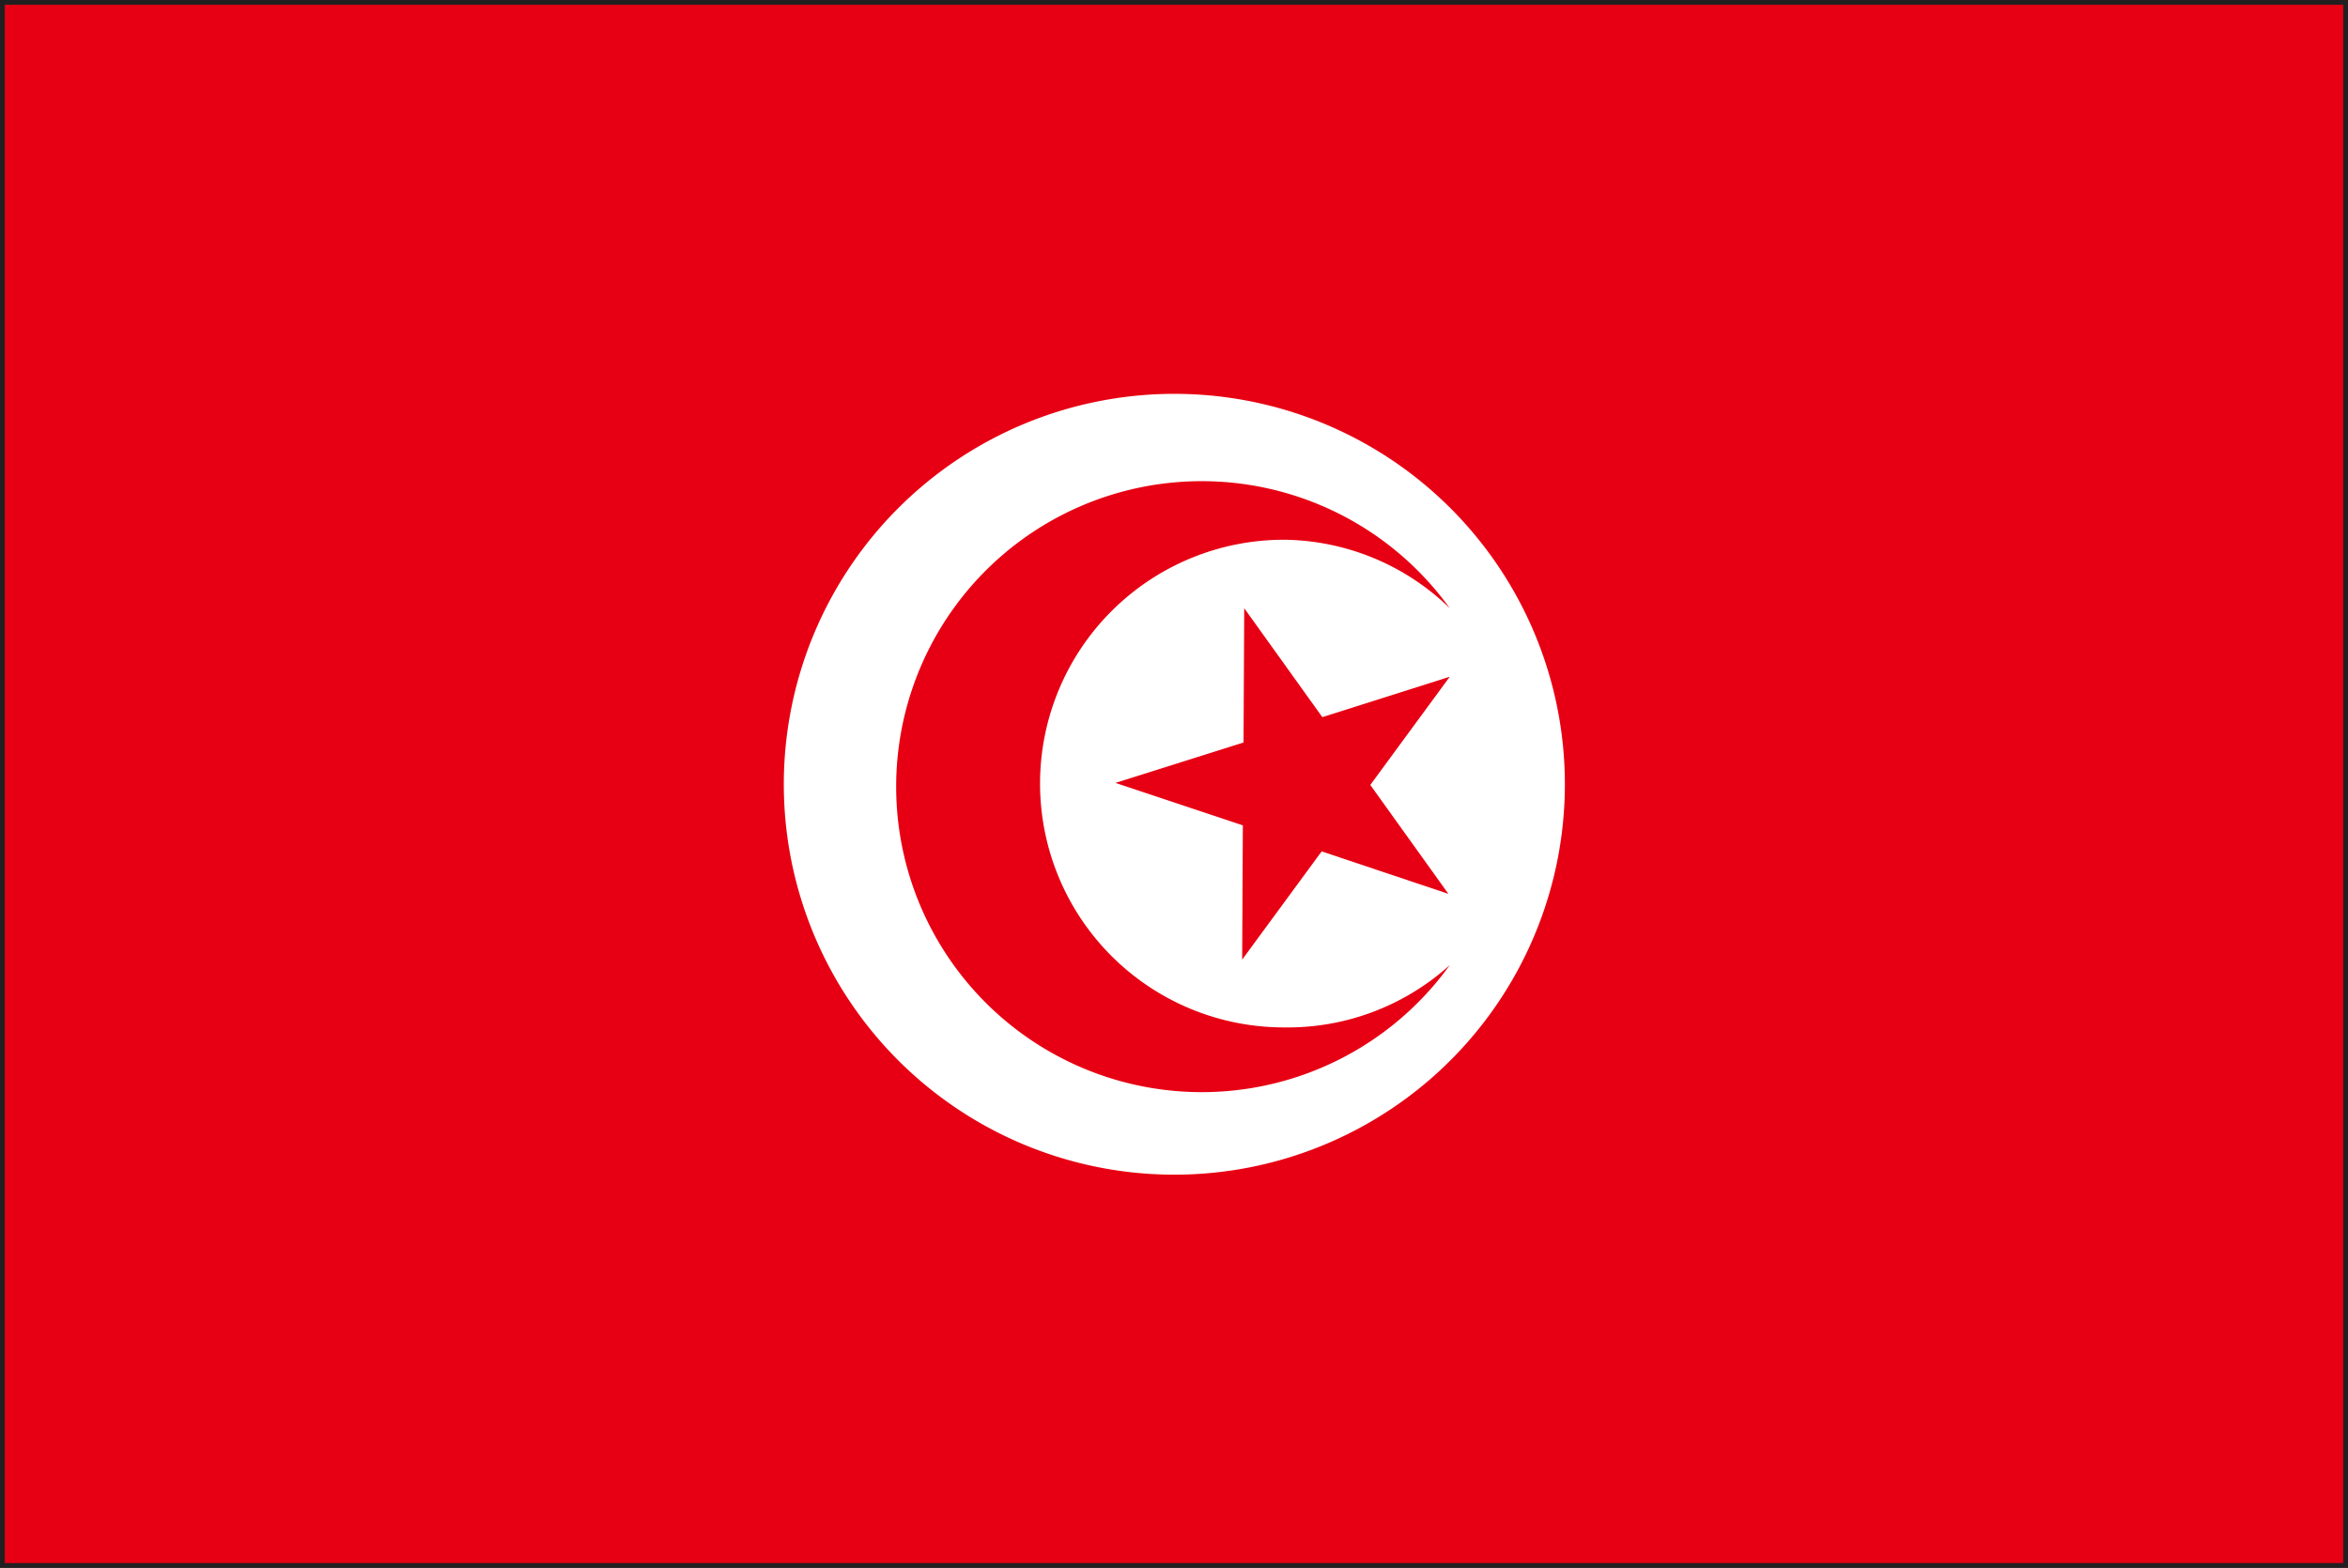 <svg xmlns="http://www.w3.org/2000/svg" viewBox="0 0 34.27 22.89"><rect x="0" y="0" width="34.27" height="22.89" fill="#333333" stroke="none"/><defs><style>.cls-1{fill:#231f20;}.cls-2{fill:#e70013;}.cls-3{fill:#fff;}</style></defs><g id="レイヤー_2" data-name="レイヤー 2"><g id="illust"><path class="cls-1" d="M0,22.89V0H34.27V22.89Zm34.2-.07v0ZM.14,22.75h34V.14H.14Z"/><rect class="cls-2" x="0.07" y="0.07" width="34.13" height="22.75"/><path class="cls-3" d="M17.13,5.75a5.7,5.7,0,1,1-5.69,5.7A5.7,5.7,0,0,1,17.13,5.75Z"/><path class="cls-2" d="M18.74,15a3.56,3.56,0,1,1,0-7.12,3.52,3.52,0,0,1,2.42,1,4.46,4.46,0,1,0,0,5.21A3.53,3.53,0,0,1,18.74,15Z"/><polygon class="cls-2" points="18.16 8.88 19.3 10.47 21.16 9.88 20 11.46 21.14 13.05 19.29 12.43 18.13 14.01 18.14 12.05 16.28 11.43 18.15 10.84 18.16 8.88"/></g></g></svg>